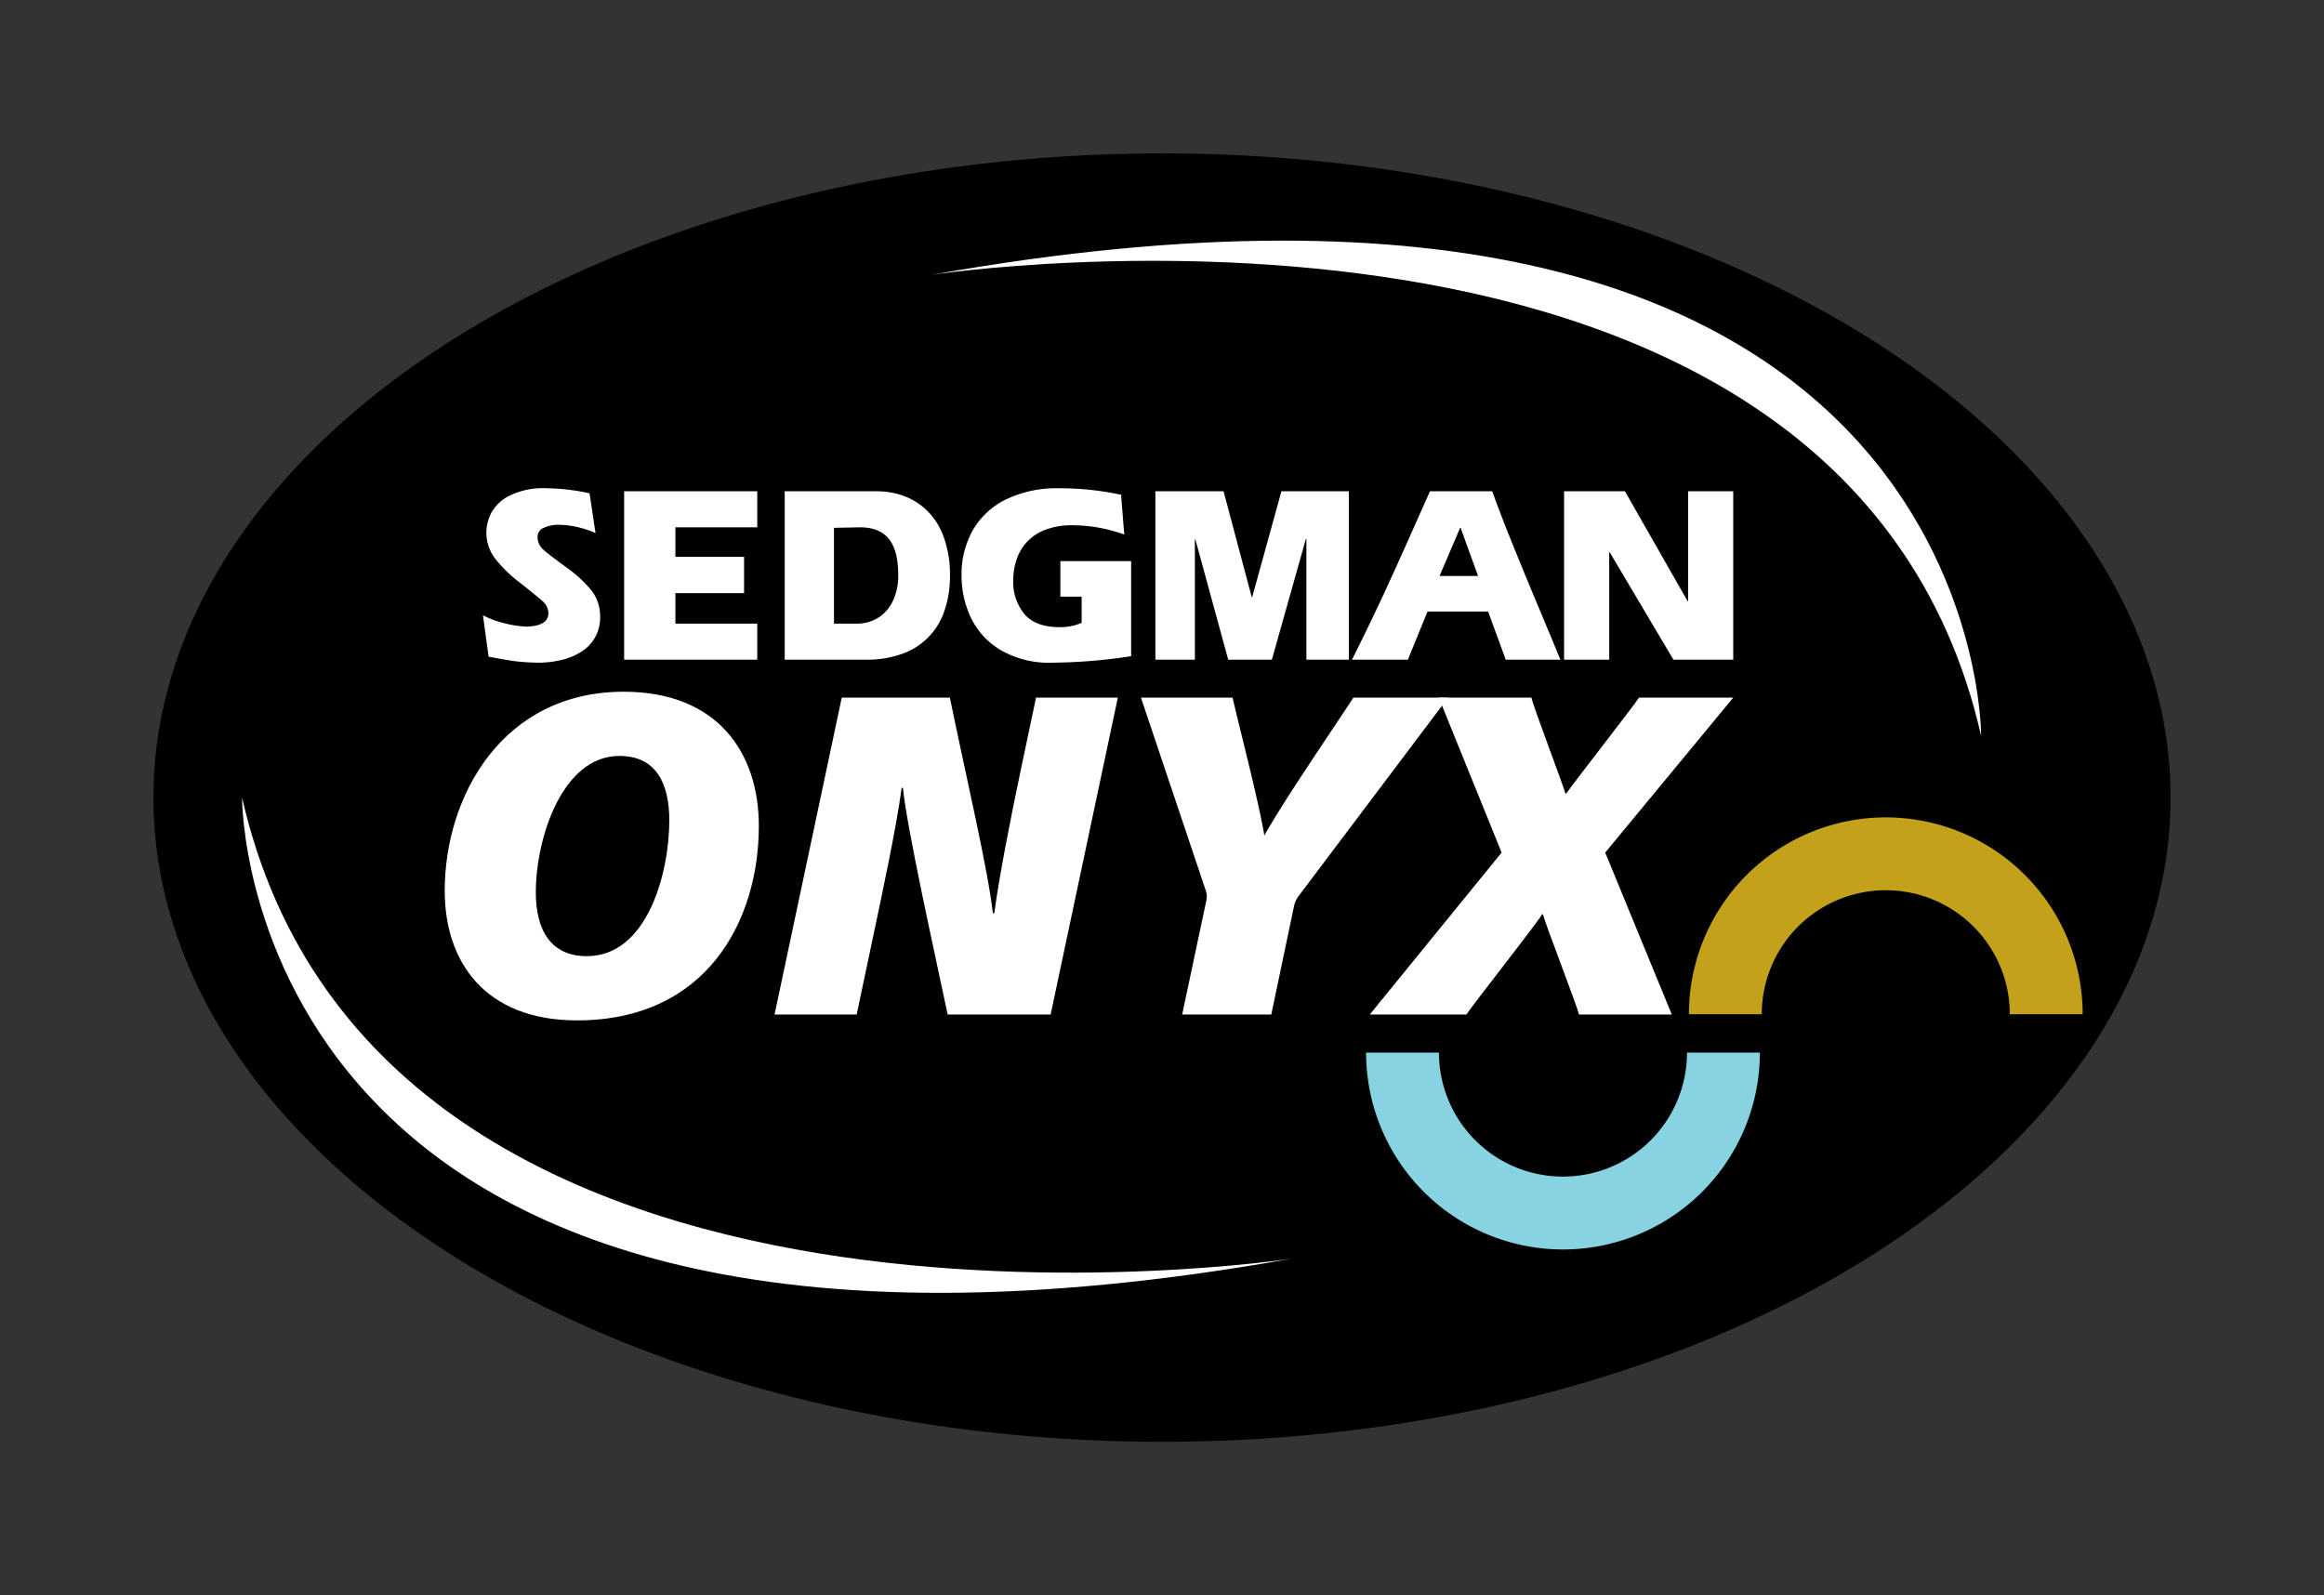 <svg id="Layer_1" data-name="Layer 1" xmlns="http://www.w3.org/2000/svg" viewBox="0 0 454.491 312">
  <rect x="0" y="0" width="454.491" height="312" fill="#333333" stroke="none"/>
  <g>
    <ellipse id="fullLogo" cx="227.246" cy="156" rx="197.246" ry="126"/>
    <path id="fullLogo-2" data-name="fullLogo" d="M116.457,104.272a18.245,18.245,0,0,0-7.062-1.627,6.729,6.729,0,0,0-3.086.608,1.863,1.863,0,0,0-1.174,1.701,3.231,3.231,0,0,0,1.11,2.54c.743.665,2.238,1.807,4.476,3.45a24.775,24.775,0,0,1,5.001,4.61,8.146,8.146,0,0,1,1.639,5.087,7.773,7.773,0,0,1-3.652,6.812,12.441,12.441,0,0,1-3.923,1.635,20.242,20.242,0,0,1-4.739.526c-1.701-.049-3.107-.14-4.203-.28-1.094-.132-2.861-.436-5.297-.896l-1.094-8.094A18.64,18.64,0,0,0,98.6,121.889a20.958,20.958,0,0,0,4.474.674q4.171-.173,4.171-2.614a3.027,3.027,0,0,0-1.088-2.316q-1.076-.986-4.442-3.633a26.315,26.315,0,0,1-4.979-4.872,8.371,8.371,0,0,1-1.621-5.062,8.645,8.645,0,0,1,.926-3.682,8.172,8.172,0,0,1,3.564-3.418,14.861,14.861,0,0,1,7.209-1.471,41.827,41.827,0,0,1,8.485.986l1.158,7.79Zm15.624,4.634h13.432v7.1h-13.432v5.965h16.012v7.051H122.059V96.088h26.034v7.051H132.081v5.769Zm21.382-12.819h18.076a15.496,15.496,0,0,1,4.955.822,13.09,13.09,0,0,1,4.562,2.721,13.631,13.631,0,0,1,3.396,5.119,21.386,21.386,0,0,1,1.327,7.806,20.588,20.588,0,0,1-1.118,7.009,13.33,13.33,0,0,1-8.375,8.366,19.979,19.979,0,0,1-6.808,1.092H153.463V96.088Zm14.72,7.051-5.083.098v18.735h4.412a7.699,7.699,0,0,0,4.386-1.248,7.831,7.831,0,0,0,2.813-3.394,11.705,11.705,0,0,0,.952-4.774q0-4.893-1.831-7.149-1.833-2.267-5.648-2.268Zm43.349,13.558h-4.163v-6.951h13.841v18.596a106.178,106.178,0,0,1-15.382,1.273,18.943,18.943,0,0,1-10.19-2.498,14.823,14.823,0,0,1-5.8-6.377,19.255,19.255,0,0,1-1.797-8.184,17.617,17.617,0,0,1,2.196-8.834,15.104,15.104,0,0,1,6.513-6.046,22.88,22.88,0,0,1,10.42-2.178A57.15,57.15,0,0,1,219.243,96.77l.623,7.782a29.94,29.94,0,0,0-10.204-1.817,14.271,14.271,0,0,0-5.185.864,9.275,9.275,0,0,0-5.666,5.834,12.612,12.612,0,0,0-.655,4.1,9.743,9.743,0,0,0,2.19,6.573q2.191,2.552,6.832,2.557a10.802,10.802,0,0,0,4.354-.838v-5.128Zm14.424-20.609h13.329l5.512,20.708h.088l5.715-20.708h13.185v32.935h-8.303V105.406h-.096l-6.656,23.616h-8.535l-6.424-23.518h-.096v23.518h-7.72V96.088Zm49.376,32.935H264.399q1.977-3.92,3.923-7.995,1.953-4.068,3.73-7.971,1.788-3.906,4.596-10.23,2.816-6.311,3.003-6.738h12.171c.942,2.573,1.893,5.103,2.875,7.576q1.476,3.71,3.388,8.357,1.921,4.635,3.717,8.924t3.356,8.077H294.469l-3.452-9.417H279.173l-3.843,9.417Zm6.193-16.369h7.527l-3.404-9.417h-.096l-4.027,9.417Zm24.355,16.369V96.088h11.899l12.258,21.496h.094V96.088h8.83v32.935H327.262l-12.458-21.004h-.096v21.004Z" style="fill: #fff"/>
    <path id="fullLogo-3" data-name="fullLogo" d="M148.401,161.531c0,18.562-10.204,38.044-35.54,38.044-18.13,0-25.891-11.58-25.891-25.338,0-18.607,11.37-38.944,34.999-38.944C140.251,135.293,148.401,147.149,148.401,161.531ZM104.787,174.549c0,7.414,2.974,12.466,9.969,12.466,11.892,0,16.135-16.374,16.135-26.549,0-6.906-2.354-12.615-9.761-12.615C109.974,147.851,104.787,163.889,104.787,174.549Z" style="fill: #fff"/>
    <path id="fullLogo-4" data-name="fullLogo" d="M151.478,198.422l13.139-61.977H185.76c3.128,15.278,7.489,33.751,8.411,42.194h.275c.93-7.019,3.175-18.6,5.274-28.483l2.892-13.71h15.997l-13.139,61.977H185.326c-2.657-12.61-7.946-36.339-8.75-44.337h-.244c-1.012,7.581-3.442,18.984-5.748,29.894l-3.049,14.443Z" style="fill: #fff"/>
    <path id="fullLogo-5" data-name="fullLogo" d="M231.19,198.422l4.68-22.065a3.752,3.752,0,0,0-.123-2.354l-12.62-37.558h17.917c1.987,8.485,4.997,19.875,6.216,26.957,4.05-7.161,12.152-18.923,17.418-26.957h18.525l-29.128,38.658a5.228,5.228,0,0,0-1.051,2.322L248.62,198.422Z" style="fill: #fff"/>
    <path id="fullLogo-6" data-name="fullLogo" d="M308.798,198.422c-.317-1.485-6.715-18.082-7.063-19.599h-.154c-1.138,1.959-13.727,17.892-14.801,19.599H267.882l25.781-31.667-12.287-30.31H299.49c.286,1.55,6.452,17.735,6.642,18.745h.185c1.104-1.675,13.321-17.291,14.207-18.745h18.441l-25.041,30.305,13.018,31.672Z" style="fill: #fff"/>
    <path id="fullLogo-7" data-name="fullLogo" d="M368.793,159.87A38.503,38.503,0,0,0,330.29,198.373h14.25a24.252,24.252,0,0,1,48.505,0h14.25A38.503,38.503,0,0,0,368.793,159.87Z" style="fill: #c4a11b"/>
    <path id="fullLogo-8" data-name="fullLogo" d="M305.661,230.128a24.253,24.253,0,0,1-24.252-24.252h-14.25a38.503,38.503,0,0,0,77.006,0h-14.25A24.253,24.253,0,0,1,305.661,230.128Z" style="fill: #87d3e1"/>
    <path id="fullLogo-9" data-name="fullLogo" d="M47.343,156s-.954,126.929,205.186,90.187C252.529,246.187,74.065,273.386,47.343,156Z" style="fill: #fff"/>
    <path id="fullLogo-10" data-name="fullLogo" d="M387.438,143.927s.954-126.929-205.186-90.187C182.252,53.741,360.716,26.541,387.438,143.927Z" style="fill: #fff"/>
  </g>
</svg>
